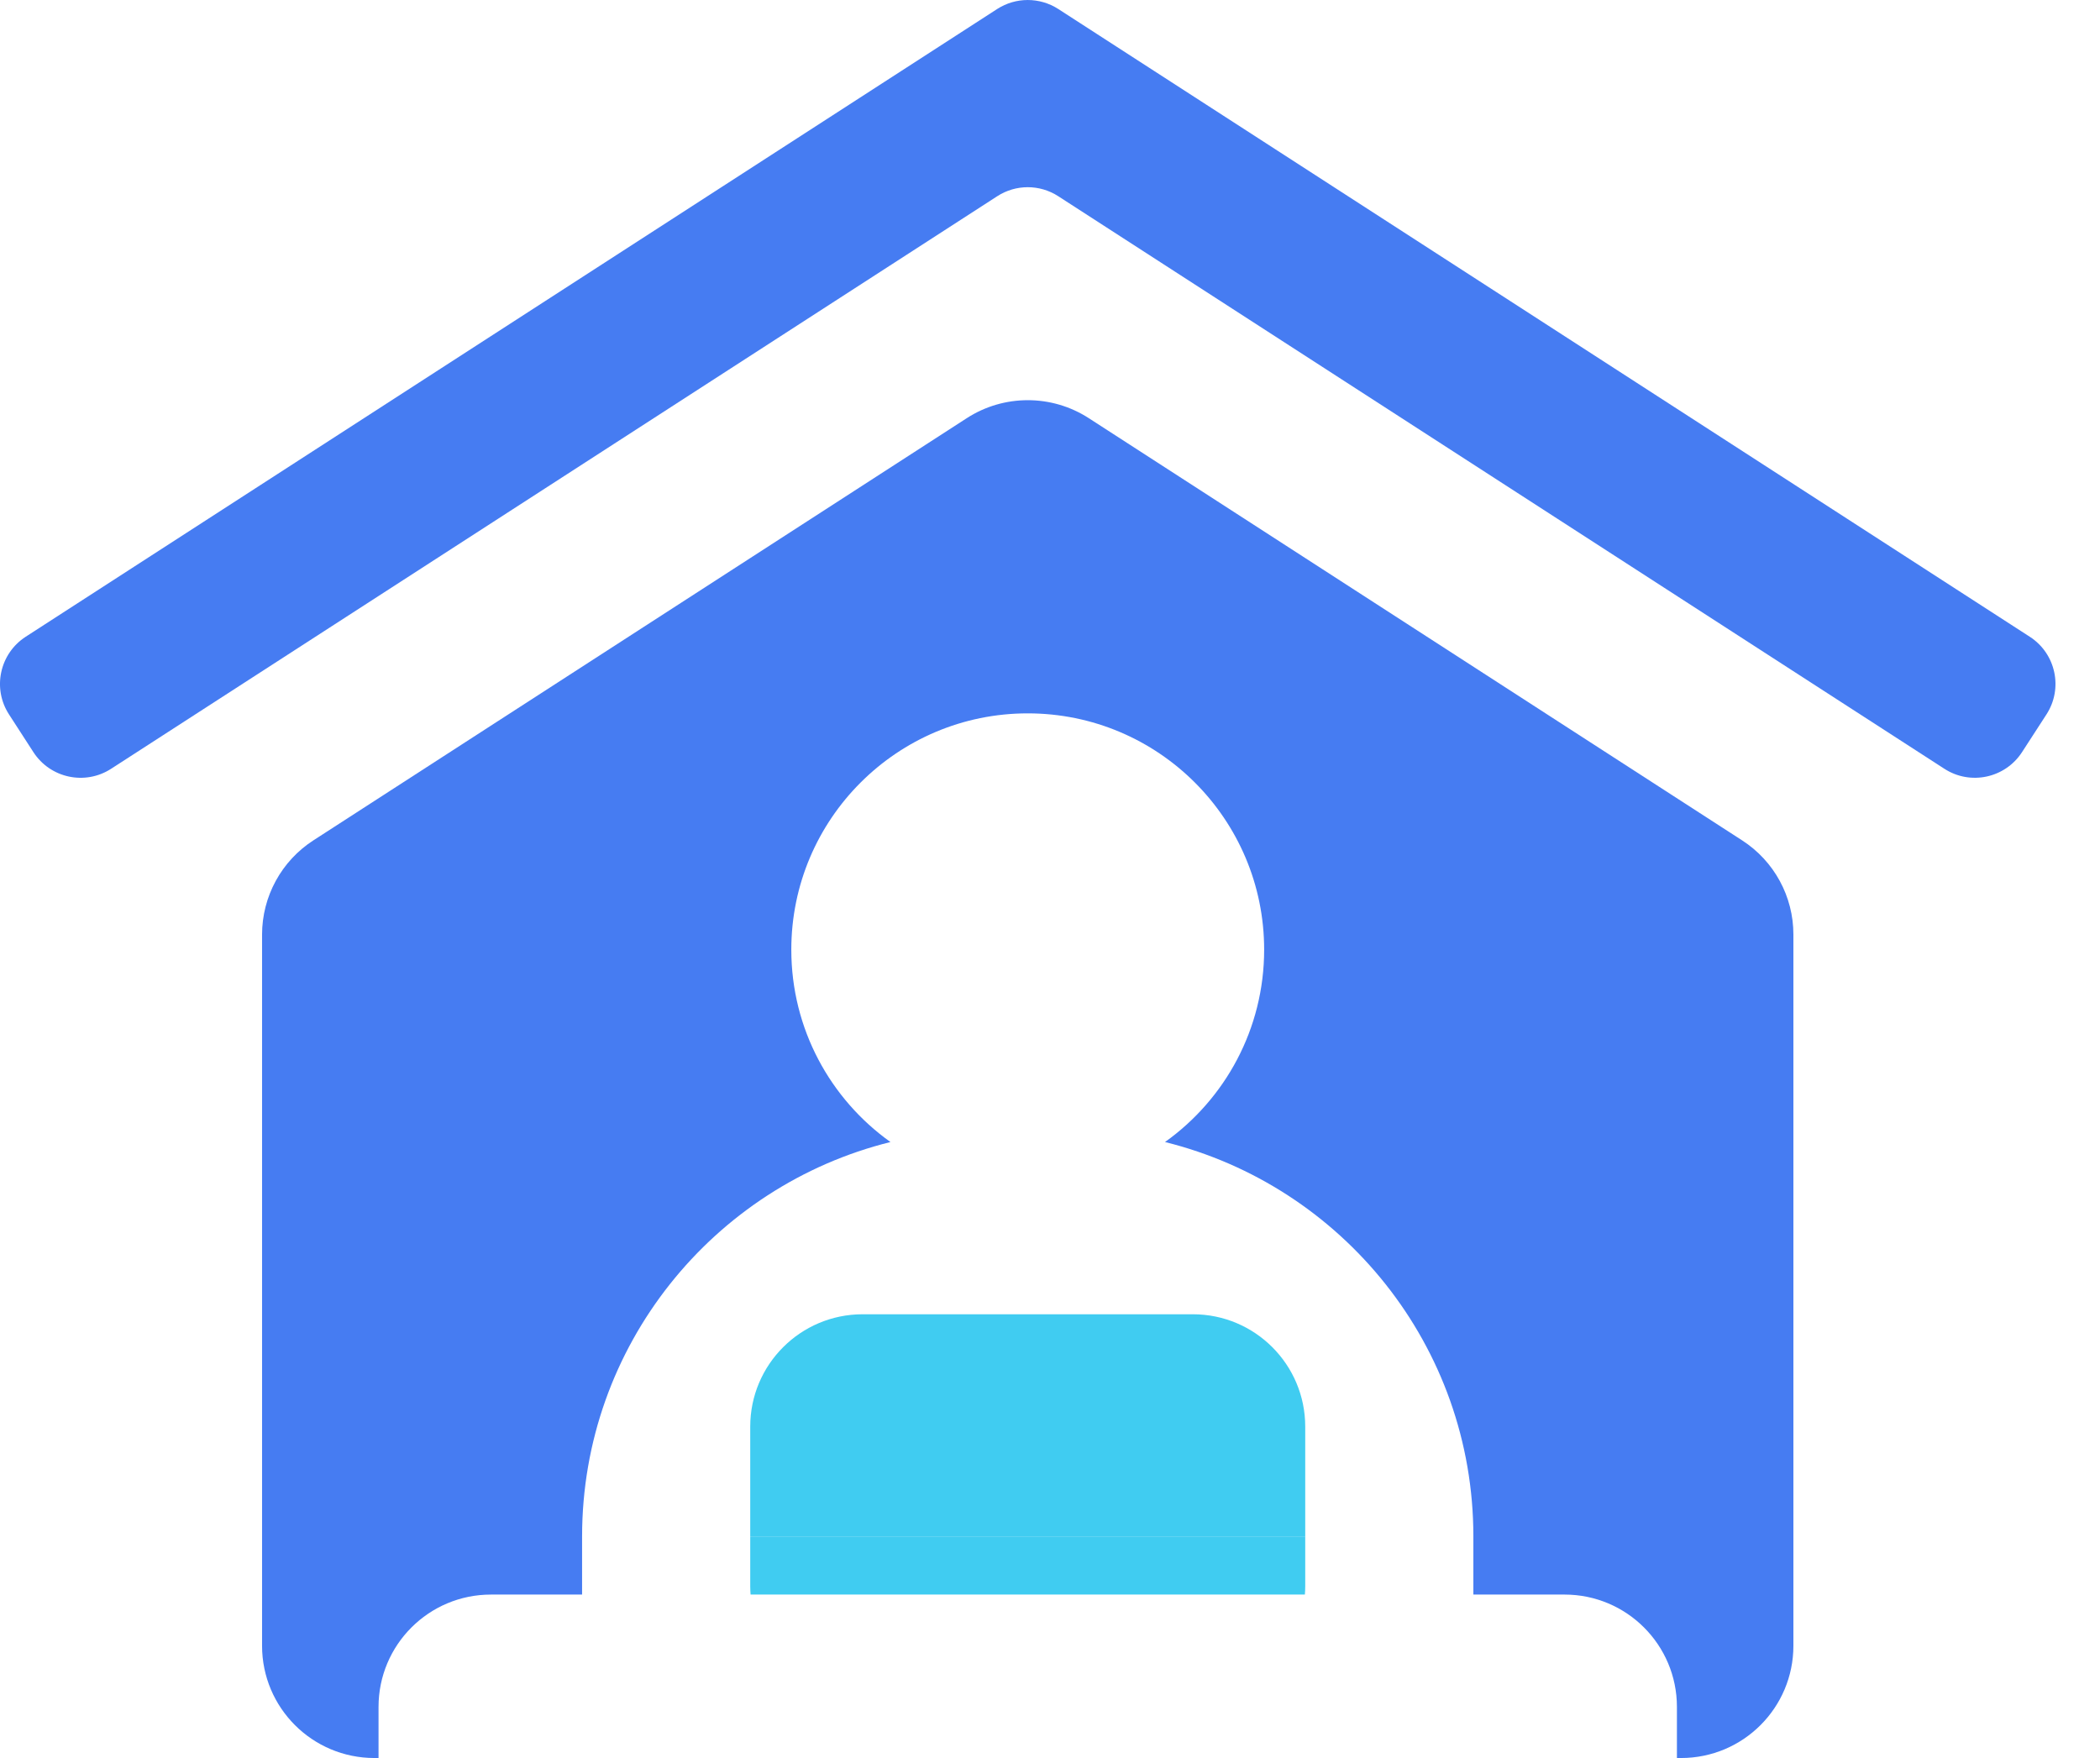 <svg width="43" height="36" viewBox="0 0 43 36" fill="none" xmlns="http://www.w3.org/2000/svg">
<g clip-path="url(#clip0_761_835)">
<path d="M41.562 13.039L21.669 0.184C21.288 -0.061 20.799 -0.061 20.419 0.184L0.526 13.039C-0.007 13.384 -0.161 14.096 0.184 14.629L0.684 15.402C1.029 15.935 1.741 16.088 2.275 15.743L20.42 4.018C20.8 3.772 21.289 3.772 21.669 4.018L39.814 15.743C40.347 16.088 41.059 15.934 41.404 15.401L41.904 14.629C42.249 14.096 42.096 13.384 41.562 13.039Z" fill="#467CF2"/>
<path d="M35.671 17.208L22.294 8.563C21.534 8.072 20.556 8.072 19.796 8.563L6.418 17.208C5.762 17.631 5.366 18.358 5.366 19.139V33.701C5.366 34.971 6.396 36 7.667 36H7.751V34.953C7.751 33.683 8.781 32.653 10.052 32.653H11.919V31.462C11.919 27.56 14.607 24.285 18.233 23.386C17.004 22.509 16.203 21.071 16.203 19.447C16.203 16.775 18.371 14.608 21.044 14.608C23.718 14.608 25.885 16.775 25.885 19.447C25.885 21.071 25.084 22.509 23.855 23.386C27.481 24.285 30.169 27.56 30.169 31.462V32.653H32.037C33.307 32.653 34.337 33.683 34.337 34.953V36H34.421C35.692 36 36.722 34.971 36.722 33.701V19.138C36.723 18.358 36.327 17.631 35.671 17.208Z" fill="#467CF2"/>
<path d="M26.726 29.213C26.726 27.943 25.696 26.913 24.425 26.913H17.663C16.393 26.913 15.362 27.943 15.362 29.213V31.462H26.726V29.213Z" fill="#40CCF1"/>
<path d="M26.726 31.462H15.362V32.488C15.362 32.544 15.365 32.598 15.369 32.653H26.719C26.723 32.598 26.726 32.544 26.726 32.488V31.462H26.726Z" fill="#40CCF1"/>
</g>
<defs>
<clipPath id="clip0_761_835">
<rect width="42.088" height="36" fill="white"/>
</clipPath>
</defs>
</svg>
